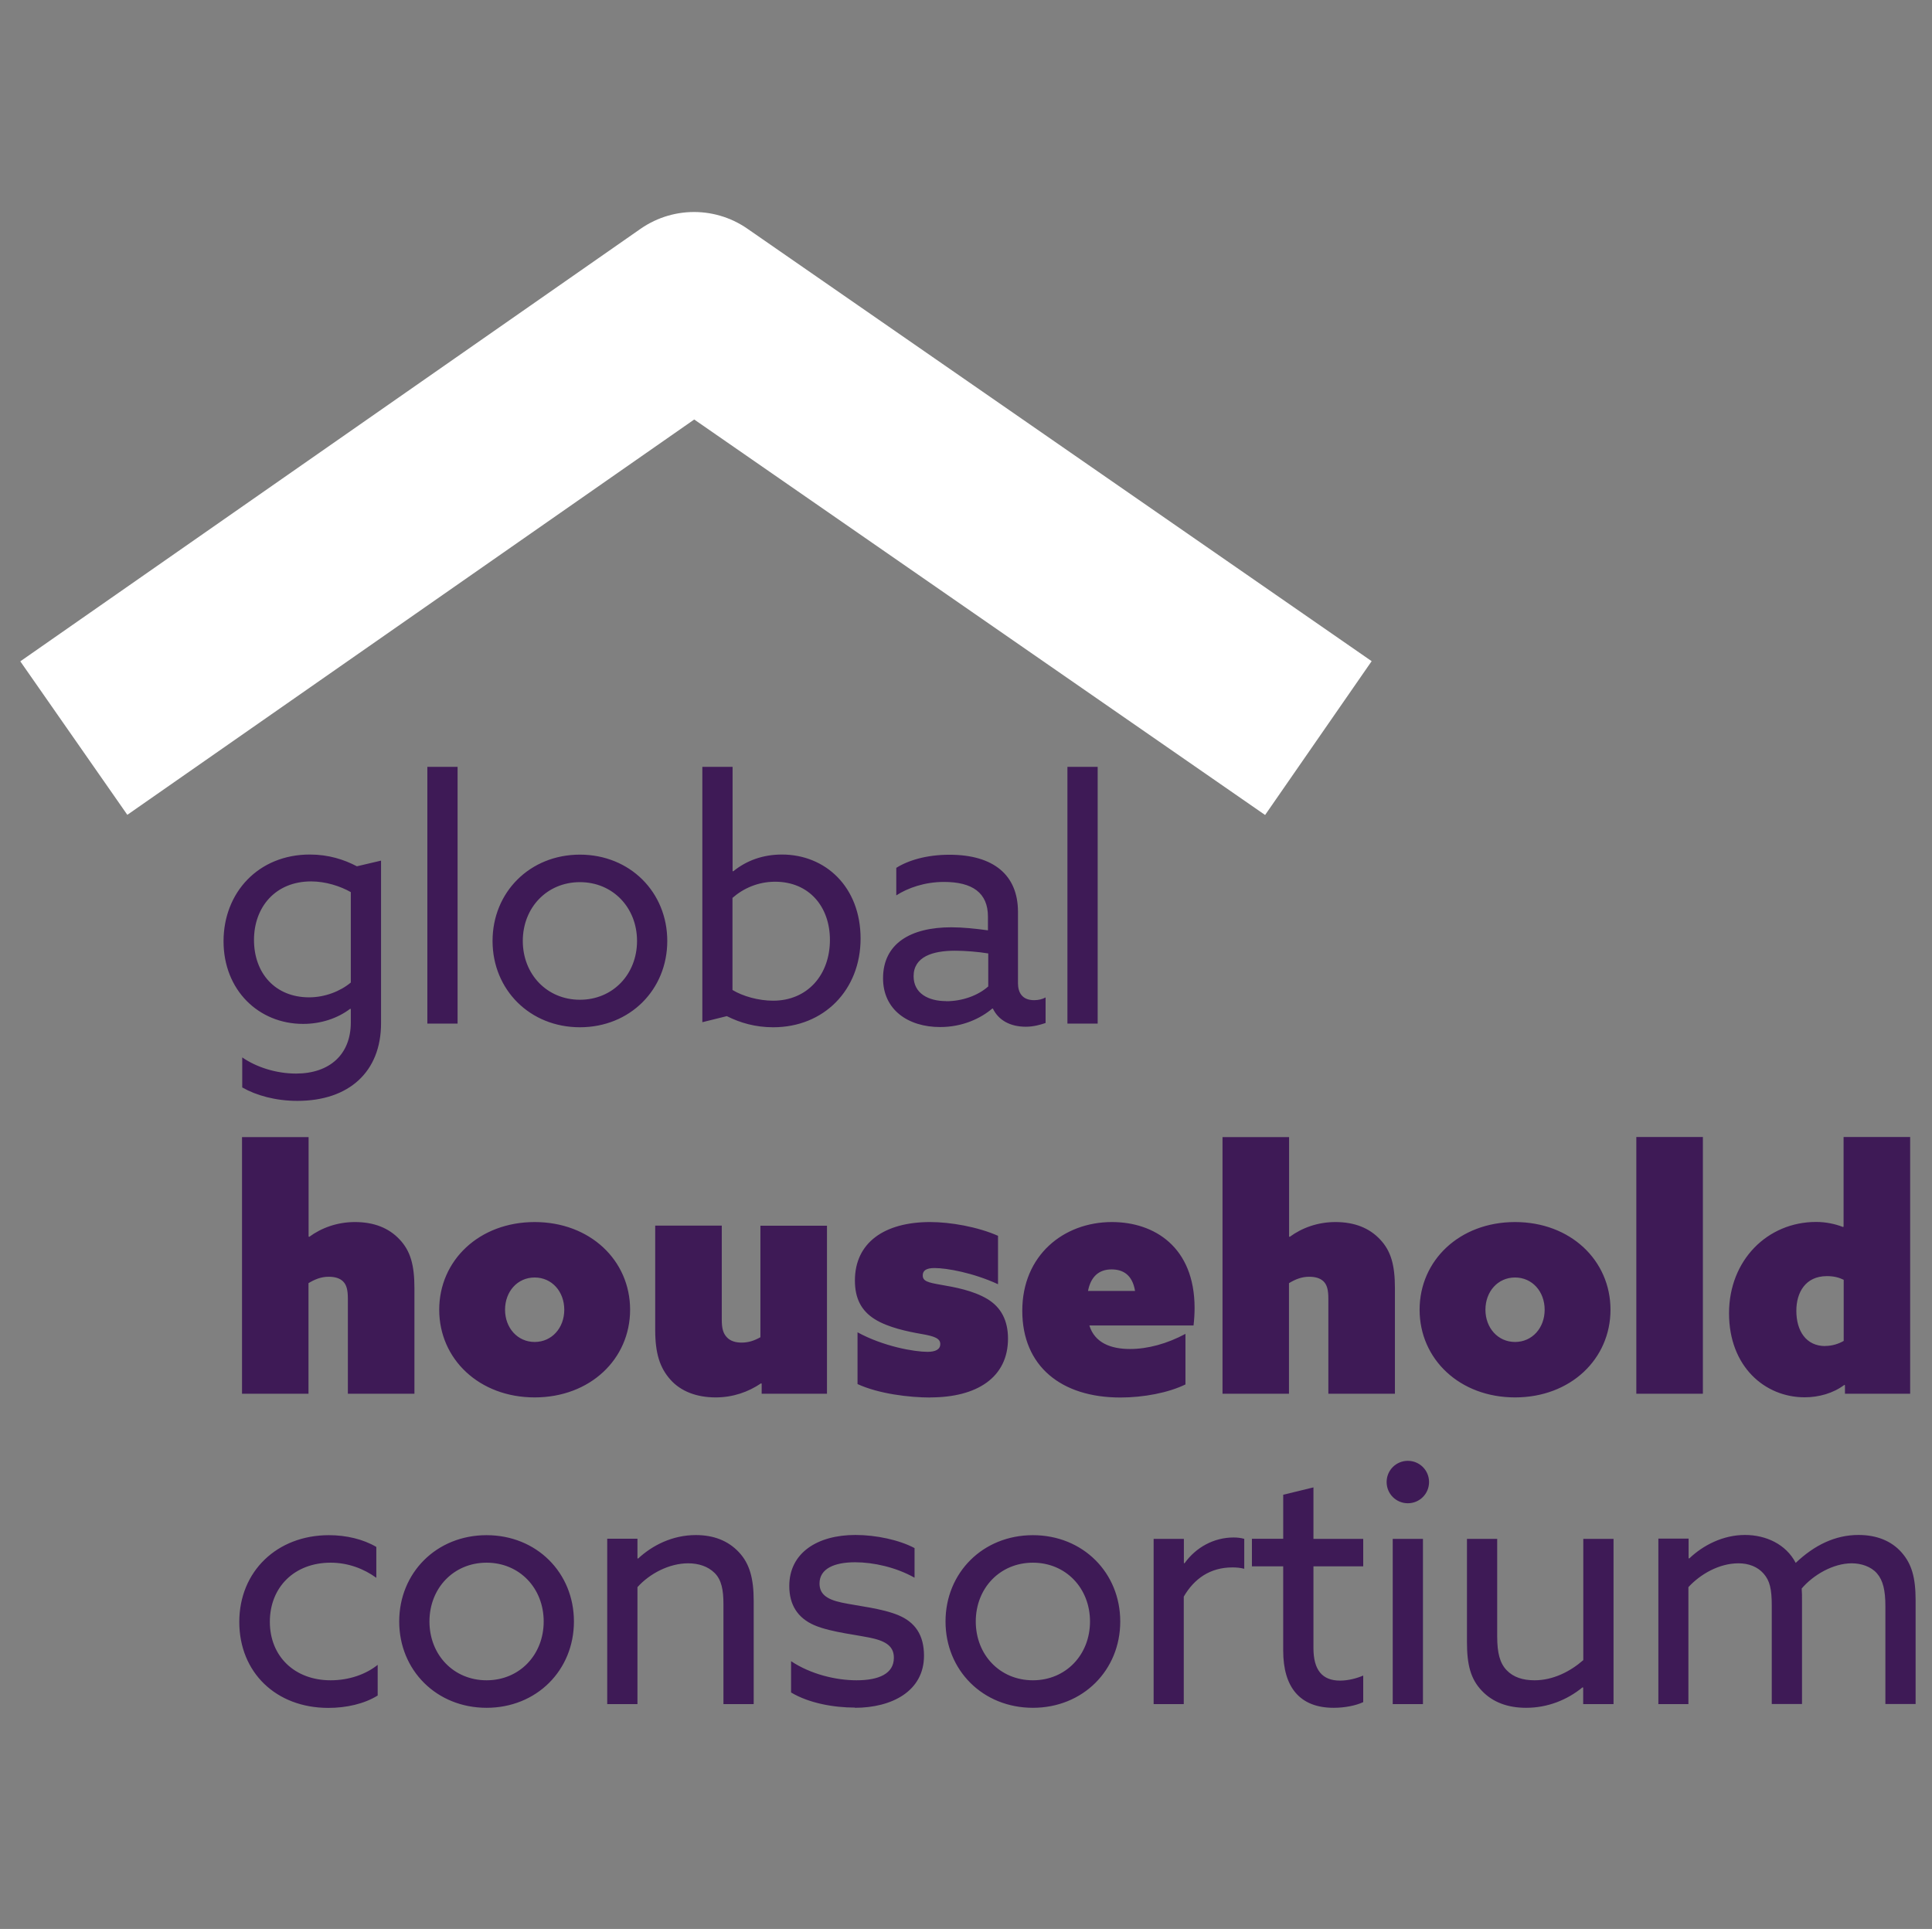 <?xml version="1.0" encoding="UTF-8"?>
<svg id="Layer_1" xmlns="http://www.w3.org/2000/svg" version="1.1" xmlns:xlink="http://www.w3.org/1999/xlink" viewBox="0 0 184 183.7">
  <rect x="0" y="0" width="184" height="183.7" fill="#808080" stroke="none"/>
  <!-- Generator: Adobe Illustrator 30.0.0, SVG Export Plug-In . SVG Version: 2.1.1 Build 123)  -->
  <defs>
    <style>
      .st0, .st1 {
        fill: none;
      }

      .st2 {
        fill: #3e1a56;
      }

      .st1 {
        stroke: #fff;
        stroke-linejoin: round;
        stroke-width: 17.82px;
      }

      .st3 {
        clip-path: url(#clippath);
      }
    </style>
    <clipPath id="clippath">
      <rect class="st0" x="-10.78" y="-48.07" width="255.9" height="234.45"/>
    </clipPath>
  </defs>
  <g class="st3">
    <g>
      <polyline class="st1" points="7.03 70.29 66.1 29.1 125.56 70.29"/>
      <path class="st2" d="M101.66,97.48h2.88v-24.45h-2.88v24.45ZM90.11,95.34c-1.7,0-3.1-.74-3.1-2.37,0-1.86,1.82-2.43,3.94-2.43.96,0,2.21.1,3.17.26v3.14c-.96.86-2.46,1.41-4,1.41M99.58,97.42v-2.43c-.29.16-.67.26-1.09.26-1.18,0-1.54-.77-1.54-1.63v-6.78c0-3.52-2.34-5.44-6.53-5.44-2.18,0-3.94.54-5.06,1.25v2.62c1.09-.7,2.69-1.28,4.54-1.28,2.69,0,4.19,1.02,4.19,3.3v1.31c-1.15-.16-2.4-.29-3.49-.29-3.87,0-6.5,1.54-6.5,4.86,0,2.98,2.37,4.64,5.44,4.64,2.14,0,3.87-.83,4.96-1.76h.06c.54,1.12,1.66,1.73,3.14,1.73.74,0,1.38-.19,1.86-.35M69.76,94.28v-8.77c1.02-.9,2.43-1.54,4.06-1.54,3.23,0,5.22,2.37,5.22,5.54,0,3.33-2.14,5.79-5.41,5.79-1.38,0-2.88-.42-3.87-1.02M66.88,97.35l2.34-.58c1.28.64,2.72,1.06,4.42,1.06,4.83,0,8.32-3.55,8.32-8.45s-3.33-8-7.49-8c-1.82,0-3.39.58-4.64,1.6l-.06-.03v-9.92h-2.88v24.32h-.01ZM55.23,95.21c-3.14,0-5.44-2.43-5.44-5.6s2.3-5.6,5.44-5.6,5.44,2.43,5.44,5.6-2.3,5.6-5.44,5.6M55.23,97.83c4.77,0,8.32-3.58,8.32-8.22s-3.55-8.22-8.32-8.22-8.32,3.58-8.32,8.22,3.55,8.22,8.32,8.22M40.7,97.48h2.88v-24.45h-2.88v24.45ZM24.19,89.51c0-3.1,2.02-5.57,5.44-5.57,1.38,0,2.78.45,3.78,1.02v8.61c-.99.83-2.46,1.41-3.97,1.41-3.23,0-5.25-2.3-5.25-5.47M23.07,100.71v2.85c1.34.77,3.2,1.28,5.25,1.28,4.93,0,7.97-2.78,7.97-7.39v-15.49l-2.3.54c-1.22-.64-2.69-1.12-4.48-1.12-4.9,0-8.22,3.62-8.22,8.26s3.33,7.87,7.58,7.87c1.66,0,3.26-.51,4.48-1.44l.06.03v1.28c0,3.04-2.02,4.86-5.22,4.86-1.89,0-3.78-.61-5.12-1.54"/>
      <path class="st2" d="M157.92,162.29h2.88v-11.14c1.12-1.22,2.91-2.27,4.77-2.27.96,0,1.82.32,2.4.99.58.67.77,1.44.77,3.07v9.34h2.88v-9.82c0-.42,0-.83-.03-1.18,1.09-1.28,2.98-2.4,4.77-2.4.86,0,1.82.29,2.4.96s.8,1.63.8,3.1v9.34h2.88v-9.86c0-2.21-.38-3.49-1.34-4.58-.96-1.09-2.37-1.66-4.1-1.66-2.21,0-4.19.96-5.98,2.66-.93-1.79-2.85-2.66-4.83-2.66-2.11,0-4,.99-5.31,2.24l-.06-.03v-1.86h-2.88v15.74l-.02.02ZM150.79,162.29h2.88v-15.74h-2.88v11.55c-1.25,1.09-2.88,1.92-4.64,1.92-1.12,0-2.02-.29-2.66-.96-.64-.67-.9-1.63-.9-3.2v-9.31h-2.88v9.82c0,2.18.35,3.52,1.41,4.64s2.5,1.63,4.22,1.63c2.05,0,3.9-.74,5.38-1.95l.06.03v1.57h0ZM132.64,162.29h2.88v-15.74h-2.88v15.74ZM134.08,143.16c1.12,0,2.02-.9,2.02-2.02s-.9-2.02-2.02-2.02-2.02.9-2.02,2.02.9,2.02,2.02,2.02M119.23,149.17h2.98v8.03c0,3.46,1.57,5.44,4.8,5.44,1.09,0,2.14-.22,2.82-.54v-2.53c-.61.26-1.41.48-2.21.48-1.7,0-2.53-1.02-2.53-3.1v-7.78h4.74v-2.62h-4.74v-4.9l-2.88.7v4.19h-2.98v2.62h0ZM109.86,162.29h2.88v-10.24c.99-1.7,2.5-2.78,4.64-2.78.35,0,.74.03,1.12.13v-2.85c-.35-.1-.7-.13-1.02-.13-1.86,0-3.58.93-4.67,2.46l-.06-.03v-2.3h-2.88v15.74h-.01ZM98.37,160.02c-3.14,0-5.44-2.43-5.44-5.6s2.3-5.6,5.44-5.6,5.44,2.43,5.44,5.6-2.3,5.6-5.44,5.6M98.37,162.64c4.77,0,8.32-3.58,8.32-8.22s-3.55-8.22-8.32-8.22-8.32,3.58-8.32,8.22,3.55,8.22,8.32,8.22M81.41,162.64c3.55,0,6.59-1.6,6.59-4.96,0-1.95-.83-3.17-2.4-3.84s-3.94-.9-5.44-1.22-2.11-.86-2.11-1.82c0-1.41,1.41-2.02,3.39-2.02,1.76,0,3.9.48,5.66,1.47v-2.82c-1.44-.77-3.65-1.25-5.63-1.25-3.62,0-6.3,1.7-6.3,4.86,0,1.76.77,3.04,2.4,3.74,1.63.7,4.32.93,5.7,1.28s1.86.93,1.86,1.82c0,1.5-1.41,2.14-3.55,2.14-1.98,0-4.38-.58-6.24-1.82v2.98c1.7,1.02,4.06,1.44,6.08,1.44M57.83,162.29h2.88v-11.14c1.18-1.31,3.04-2.27,4.83-2.27.99,0,1.89.29,2.53.93s.83,1.6.83,2.94v9.54h2.88v-9.86c0-2.08-.38-3.52-1.41-4.61-1.02-1.09-2.4-1.63-4.1-1.63-2.24,0-4.16.99-5.5,2.24l-.06-.03v-1.86h-2.88v15.74h0ZM46.34,160.02c-3.14,0-5.44-2.43-5.44-5.6s2.3-5.6,5.44-5.6,5.44,2.43,5.44,5.6-2.3,5.6-5.44,5.6M46.34,162.64c4.77,0,8.32-3.58,8.32-8.22s-3.55-8.22-8.32-8.22-8.32,3.58-8.32,8.22,3.55,8.22,8.32,8.22M35.97,161.46v-2.91c-1.12.9-2.72,1.47-4.48,1.47-3.42,0-5.79-2.27-5.79-5.57s2.34-5.63,5.79-5.63c1.66,0,3.17.58,4.35,1.44v-2.94c-1.25-.74-2.88-1.12-4.51-1.12-4.96,0-8.54,3.46-8.54,8.26s3.49,8.19,8.48,8.19c1.7,0,3.42-.38,4.7-1.18"/>
      <path class="st2" d="M173.83,128.19c-1.82,0-2.75-1.44-2.75-3.36,0-1.73.86-3.3,2.91-3.3.67,0,1.15.13,1.6.35v5.82c-.45.26-1.06.48-1.76.48M175.71,132.73h6.21v-24.45h-6.34v8.54l-.06.03c-.74-.29-1.63-.48-2.56-.48-4.61,0-8.29,3.62-8.29,8.7s3.42,8,7.2,8c1.34,0,2.72-.38,3.78-1.18l.06.03v.8h0ZM155.84,132.73h6.34v-24.45h-6.34v24.45ZM144.29,127.8c-1.63,0-2.82-1.34-2.82-3.07s1.18-3.07,2.82-3.07,2.82,1.34,2.82,3.07-1.18,3.07-2.82,3.07M144.29,133.08c5.28,0,9.09-3.65,9.09-8.35s-3.81-8.35-9.09-8.35-9.09,3.65-9.09,8.35,3.81,8.35,9.09,8.35M116.42,132.73h6.34v-10.53c.58-.35,1.18-.61,1.92-.61.58,0,1.06.13,1.38.45.32.32.45.8.45,1.63v9.06h6.34v-10.05c0-2.21-.38-3.55-1.41-4.64-1.02-1.09-2.43-1.66-4.26-1.66-1.66,0-3.17.54-4.35,1.41l-.06-.03v-9.47h-6.34v24.45h0ZM103.62,122.94c.26-1.34,1.02-2.05,2.24-2.05,1.06,0,1.98.48,2.24,2.05,0,0-4.48,0-4.48,0ZM112.9,131.83v-4.8c-1.73.93-3.58,1.44-5.28,1.44-1.82,0-3.36-.58-3.87-2.24h9.92c.06-.48.1-1.15.1-1.66,0-5.82-3.84-8.19-7.87-8.19-4.61,0-8.54,3.17-8.54,8.45s3.71,8.26,9.34,8.26c2.21,0,4.58-.45,6.21-1.25M88.61,133.08c4.42,0,7.39-1.89,7.39-5.6,0-1.7-.64-2.98-1.98-3.78-1.34-.8-3.1-1.12-4.38-1.34s-1.76-.35-1.76-.9c0-.45.32-.7,1.12-.7,1.18,0,3.68.45,6.05,1.54v-4.61c-1.95-.86-4.54-1.31-6.46-1.31-4.35,0-7.17,1.95-7.17,5.57,0,1.7.61,2.88,1.89,3.68s3.14,1.18,4.45,1.41c1.31.22,1.79.45,1.79.96s-.45.74-1.22.74c-1.25,0-4.19-.51-6.66-1.86v4.93c2.02.93,4.93,1.28,6.94,1.28M72.55,132.73h6.21v-16h-6.34v10.62c-.58.32-1.12.51-1.79.51-.54,0-1.06-.13-1.41-.51-.35-.38-.48-.83-.48-1.7v-8.93h-6.34v9.92c0,2.27.45,3.62,1.44,4.74.99,1.12,2.5,1.7,4.32,1.7,1.63,0,3.1-.51,4.32-1.34l.06.03v.96h.01ZM50.92,127.8c-1.63,0-2.82-1.34-2.82-3.07s1.18-3.07,2.82-3.07,2.82,1.34,2.82,3.07-1.18,3.07-2.82,3.07M50.92,133.08c5.28,0,9.09-3.65,9.09-8.35s-3.81-8.35-9.09-8.35-9.09,3.65-9.09,8.35,3.81,8.35,9.09,8.35M23.04,132.73h6.34v-10.53c.58-.35,1.18-.61,1.92-.61.58,0,1.06.13,1.38.45.32.32.45.8.45,1.63v9.06h6.34v-10.05c0-2.21-.38-3.55-1.41-4.64-1.02-1.09-2.43-1.66-4.26-1.66-1.66,0-3.17.54-4.35,1.41l-.06-.03v-9.47h-6.34v24.45h-.01Z"/>
    </g>
  </g>
</svg>